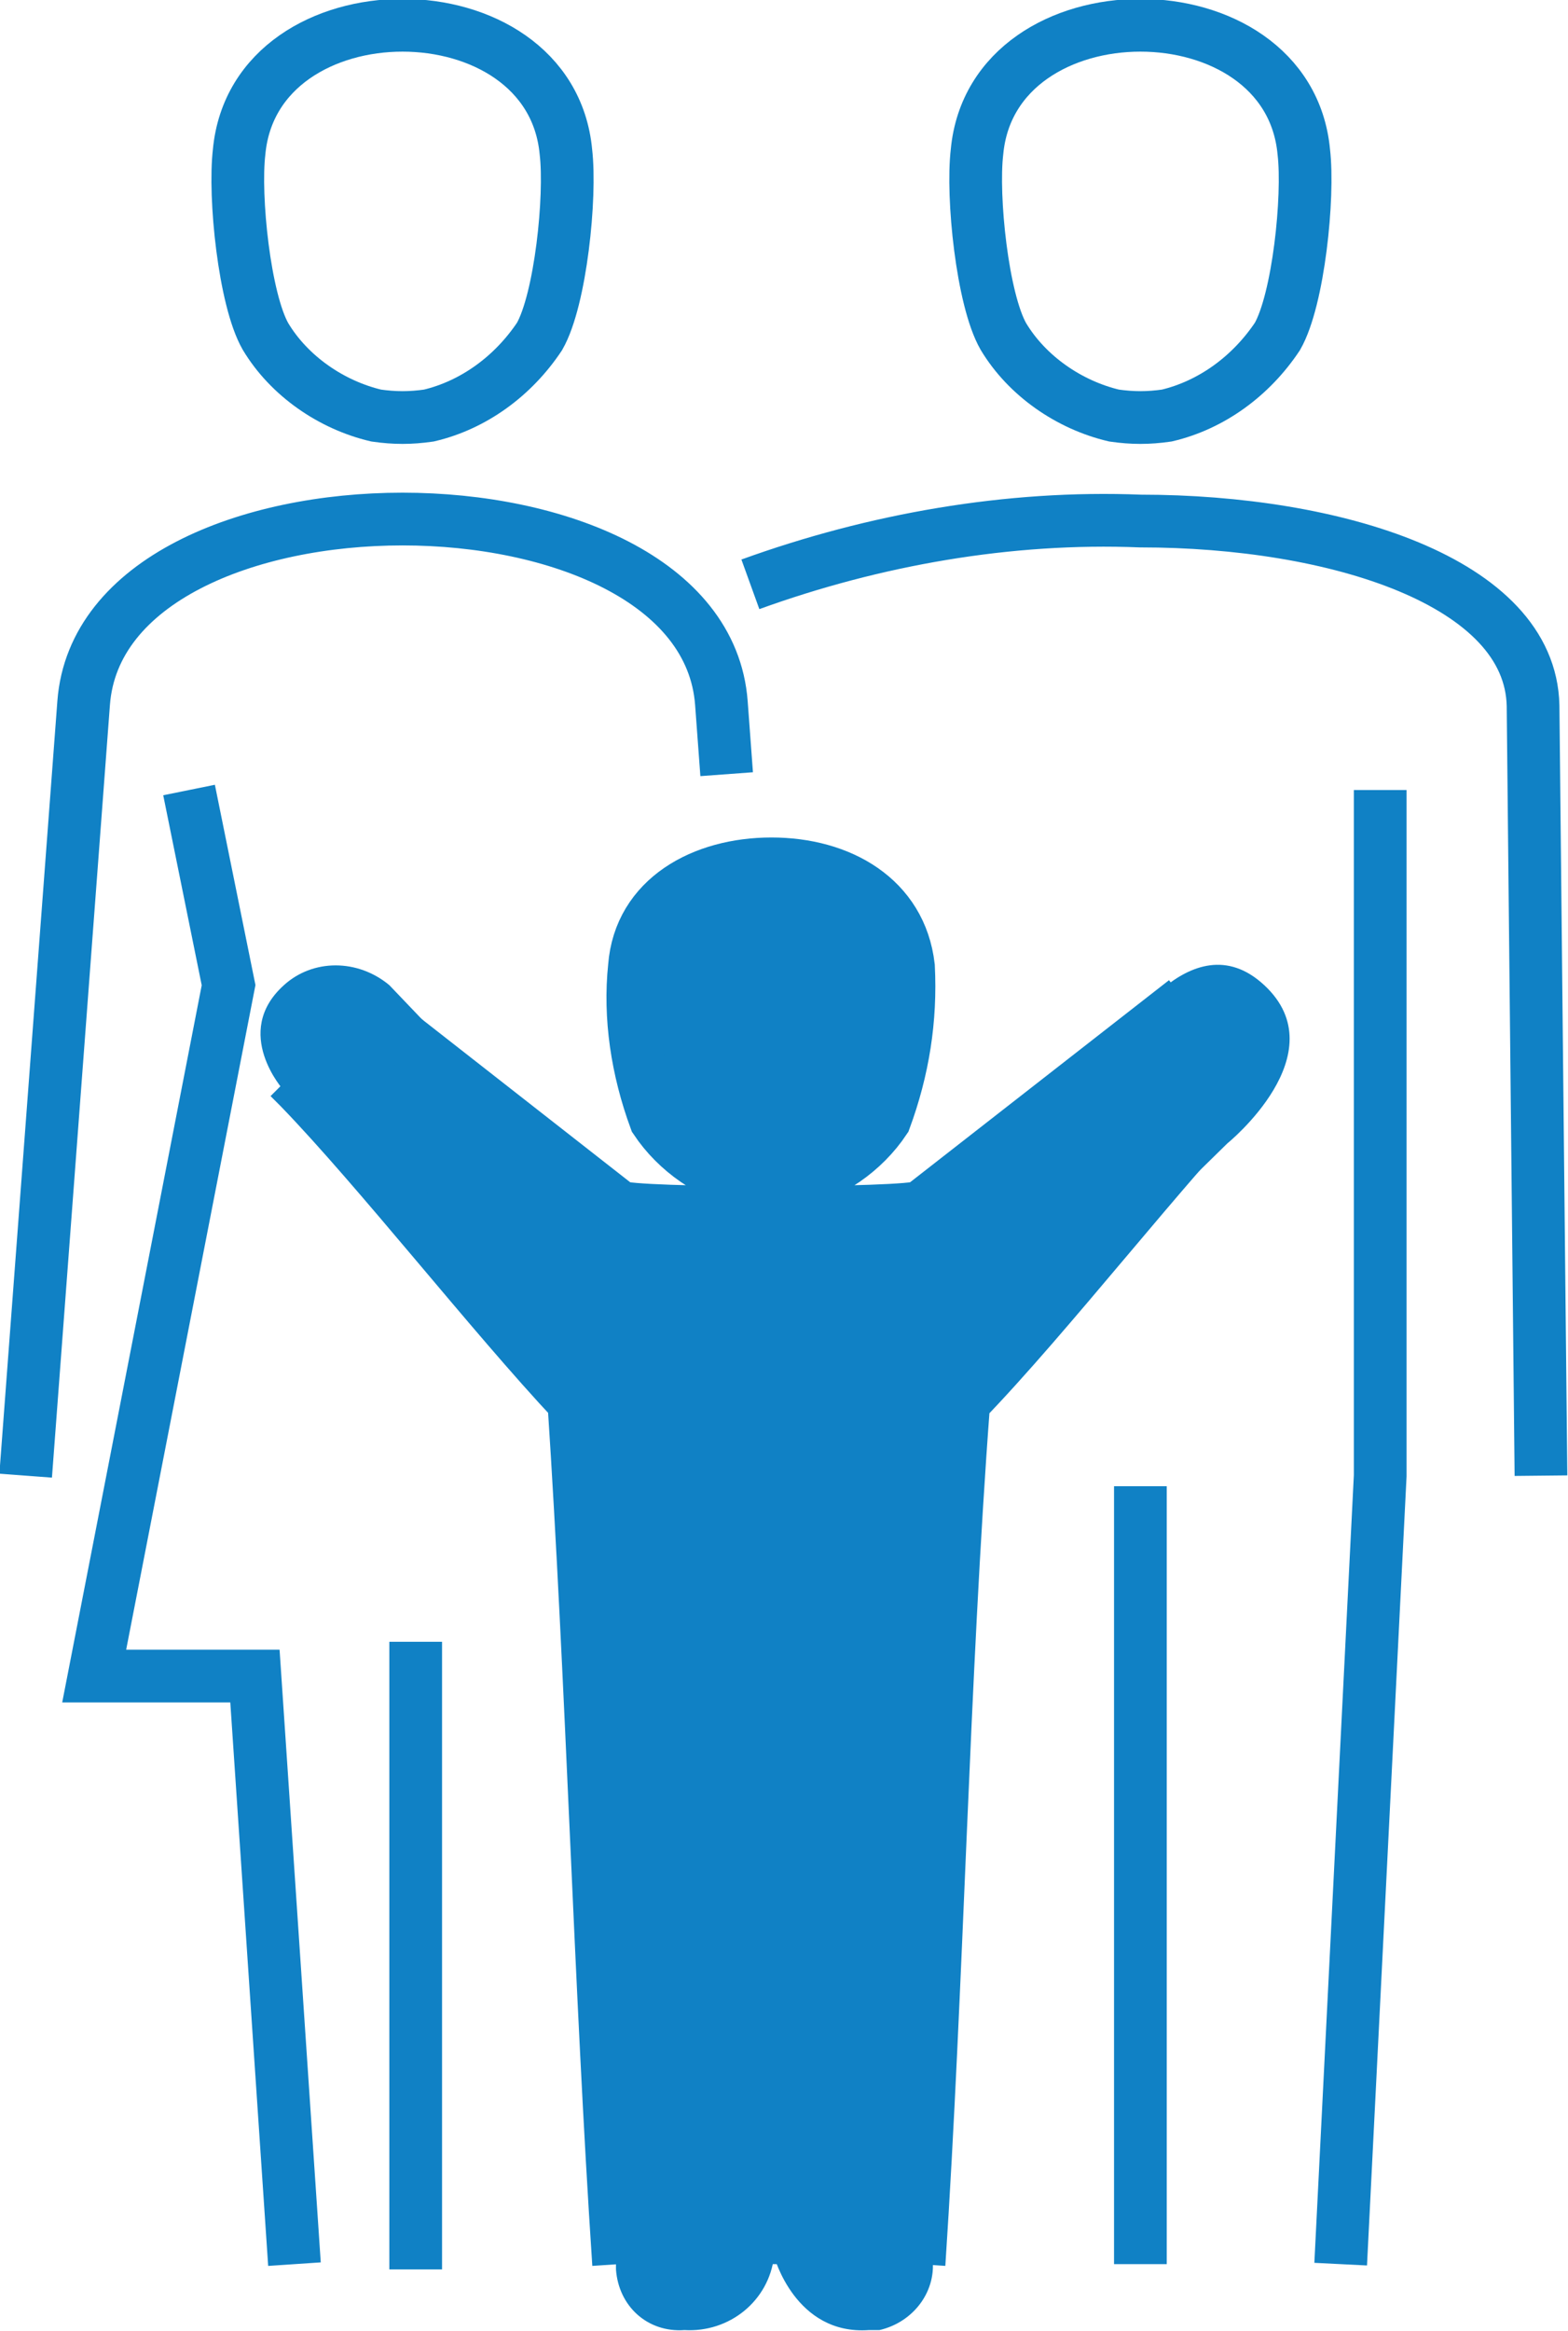 <?xml version="1.0" encoding="utf-8"?>
<!-- Generator: Adobe Illustrator 26.0.2, SVG Export Plug-In . SVG Version: 6.00 Build 0)  -->
<svg version="1.1" id="Ebene_1" xmlns="http://www.w3.org/2000/svg" xmlns:xlink="http://www.w3.org/1999/xlink" x="0px" y="0px"
	 viewBox="0 0 59.5 88.4" style="enable-background:new 0 0 59.5 88.4;" xml:space="preserve">
<g id="Gruppe_160" transform="translate(-294.226 -10.242)">
	<ellipse id="Ellipse_24" style="fill:#1081C5;" cx="323.5" cy="49.7" rx="5.5" ry="6.5"/>
	<path id="Pfad_11735" style="fill:#1081C5;" d="M309,47.6l8.6,9h11l8-6.8c0,0,2.8-4.8,5.6-2.2s-1.4,6-1.4,6l-10,9.8l-1.2,32.4
		c0.2,1.3-0.7,2.5-2,2.8c-0.1,0-0.3,0-0.4,0c-2.8,0.2-3.6-2.8-3.6-2.8c-0.2,1.7-1.7,2.9-3.4,2.8c-1.4,0.1-2.5-0.9-2.6-2.3
		c0-0.2,0-0.4,0-0.5l-1.8-32.4L305,51.6c0,0-2-2.2,0-4C306.1,46.6,307.8,46.6,309,47.6z"/>
	<path id="Pfad_11716" style="fill:none;stroke:#1081C5;stroke-width:2;stroke-miterlimit:10;" d="M343.7,16
		c-0.6-6.4-11.8-6.4-12.4,0c-0.2,1.7,0.2,5.6,1,7c0.9,1.5,2.5,2.6,4.2,3c0.7,0.1,1.3,0.1,2,0c1.7-0.4,3.2-1.5,4.2-3
		C343.5,21.6,343.9,17.7,343.7,16L343.7,16z M345.1,96.1l1.5-29.9V40.2 M337.5,96.1V66.6 M323.4,77.1v19 M305.2,51.1
		c0.1,0.1,0.1,0.1,0.4,0.4c3,3.1,7.3,8.6,10.4,11.9c0.7,10.6,1,22.2,1.7,32.7 M339.2,48.2L329.2,56c-0.5,0.3-11,0.3-11.5,0
		l-10.1-7.9 M329.1,96.1c0.7-10.6,0.9-22.1,1.7-32.7c3.2-3.3,7.6-9,10.8-12.3 M318.3,46.9c0.2-2.6,2.6-3.9,5.2-3.9s4.9,1.3,5.2,3.9
		c0.1,2-0.2,3.9-0.9,5.8c-0.8,1.2-2.1,2.1-3.5,2.4c-0.5,0.1-1.1,0.1-1.7,0c-1.4-0.3-2.7-1.2-3.5-2.4
		C318.4,50.8,318.1,48.8,318.3,46.9L318.3,46.9z M301.4,40.2l1.5,7.4l-5.1,26.2l6.1,0l1.5,22.3 M295.2,66.2l2.2-29.3
		c0.7-9.3,23.5-9.3,24.2,0l0.2,2.7 M315.7,16c-0.6-6.4-11.8-6.4-12.4,0c-0.2,1.7,0.2,5.6,1,7c0.9,1.5,2.5,2.6,4.2,3
		c0.7,0.1,1.3,0.1,2,0c1.7-0.4,3.2-1.5,4.2-3C315.5,21.6,315.9,17.7,315.7,16L315.7,16z M310,72.5v23.8 M352.7,66.2L352.4,37
		c-0.1-4.7-7.5-7-14.9-7c-5-0.2-10.1,0.7-14.8,2.4"/>
</g>
</svg>
